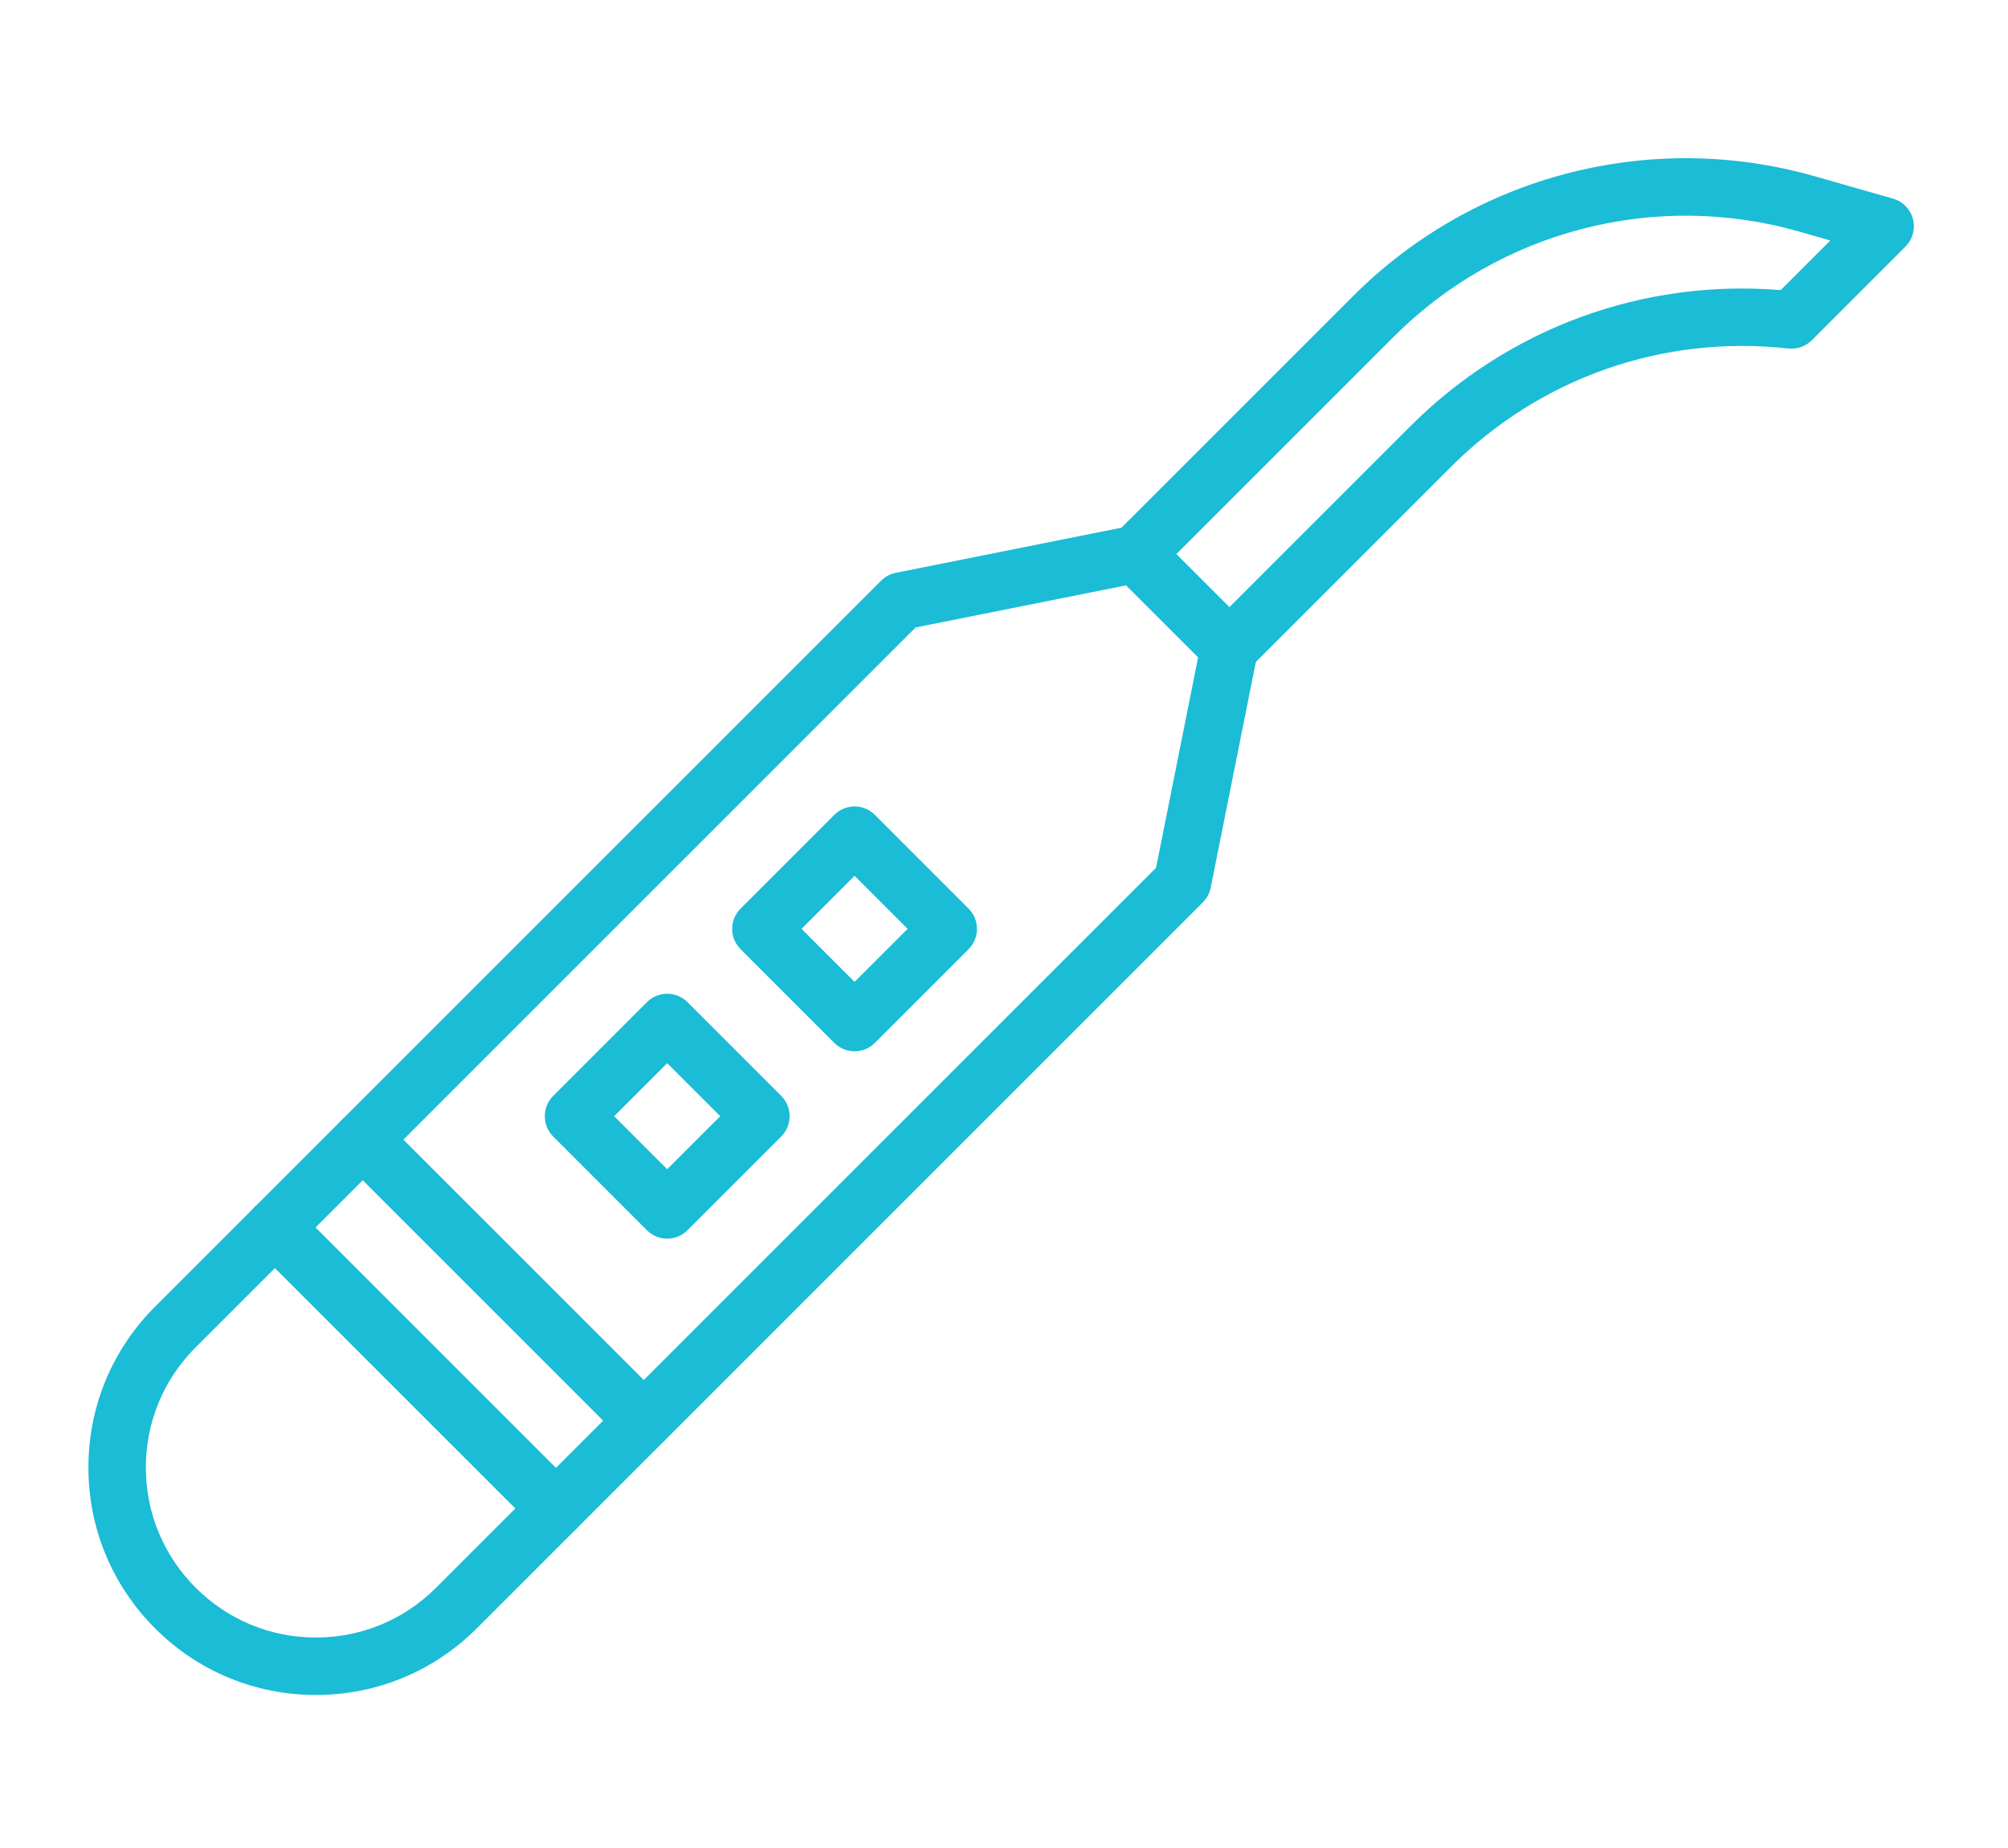<?xml version="1.0" encoding="UTF-8"?>
<svg xmlns="http://www.w3.org/2000/svg" width="88" height="81" viewBox="0 0 88 81" fill="none">
  <path d="M53.875 29.653C53.552 29.653 53.23 29.529 52.985 29.284L48.878 25.178C48.643 24.943 48.509 24.622 48.509 24.288C48.509 23.956 48.641 23.634 48.878 23.398L59.309 12.968C64.595 7.681 72.344 5.672 79.533 7.727L82.962 8.707C83.391 8.829 83.723 9.171 83.835 9.601C83.947 10.033 83.822 10.491 83.506 10.807L79.401 14.914C79.13 15.184 78.751 15.316 78.371 15.274C72.882 14.665 67.494 16.554 63.591 20.458L54.766 29.284C54.52 29.529 54.197 29.653 53.876 29.653H53.875ZM51.55 24.288L53.875 26.614L61.809 18.68C66.111 14.377 71.996 12.222 78.038 12.715L80.212 10.541L78.841 10.148C72.531 8.345 65.73 10.109 61.09 14.748L51.55 24.288Z" fill="#1ABCD6"></path>
  <path d="M13.843 74.288C11.181 74.288 8.677 73.251 6.795 71.368C4.913 69.485 3.875 66.981 3.875 64.319C3.875 61.656 4.912 59.152 6.795 57.27L38.615 25.45C38.791 25.274 39.015 25.155 39.259 25.106L49.524 23.052C49.937 22.97 50.363 23.099 50.661 23.397L54.768 27.502C55.066 27.8 55.195 28.226 55.112 28.639L53.059 38.904C53.01 39.148 52.89 39.372 52.714 39.548L20.894 71.368C19.011 73.251 16.509 74.288 13.845 74.288H13.843ZM40.126 27.501L8.575 59.05C7.167 60.458 6.392 62.328 6.392 64.319C6.392 66.309 7.167 68.179 8.575 69.587C9.982 70.995 11.852 71.77 13.843 71.77C15.834 71.77 17.704 70.995 19.112 69.587L50.663 38.036L52.508 28.806L49.355 25.654L40.126 27.499V27.501Z" fill="#1ABCD6"></path>
  <path d="M28.213 63.525C27.89 63.525 27.569 63.402 27.323 63.155L15.007 50.839C14.515 50.347 14.515 49.55 15.007 49.057C15.498 48.566 16.295 48.566 16.787 49.057L29.103 61.374C29.595 61.865 29.595 62.662 29.103 63.155C28.857 63.401 28.535 63.525 28.213 63.525Z" fill="#1ABCD6"></path>
  <path d="M24.364 67.374C24.041 67.374 23.72 67.251 23.474 67.004L11.157 54.688C10.666 54.196 10.666 53.399 11.157 52.906C11.649 52.415 12.447 52.415 12.937 52.906L25.254 65.223C25.745 65.715 25.745 66.511 25.254 67.004C25.008 67.25 24.685 67.374 24.364 67.374Z" fill="#1ABCD6"></path>
  <path d="M37.452 46.076C37.129 46.076 36.807 45.953 36.562 45.707L32.456 41.602C32.221 41.366 32.087 41.045 32.087 40.712C32.087 40.379 32.219 40.057 32.456 39.822L36.562 35.715C36.797 35.48 37.118 35.346 37.452 35.346C37.786 35.346 38.106 35.478 38.341 35.715L42.447 39.822C42.938 40.313 42.938 41.11 42.447 41.603L38.341 45.708C38.096 45.954 37.773 46.078 37.452 46.078V46.076ZM35.126 40.71L37.452 43.035L39.777 40.71L37.452 38.385L35.126 40.71Z" fill="#1ABCD6"></path>
  <path d="M29.24 54.288C28.917 54.288 28.596 54.164 28.35 53.918L24.245 49.812C23.753 49.32 23.753 48.523 24.245 48.031L28.35 43.924C28.841 43.432 29.638 43.432 30.13 43.924L34.236 48.031C34.728 48.522 34.728 49.319 34.236 49.812L30.13 53.918C29.884 54.164 29.561 54.288 29.24 54.288ZM26.915 48.922L29.24 51.247L31.565 48.922L29.24 46.597L26.915 48.922Z" fill="#1ABCD6"></path>
</svg>
